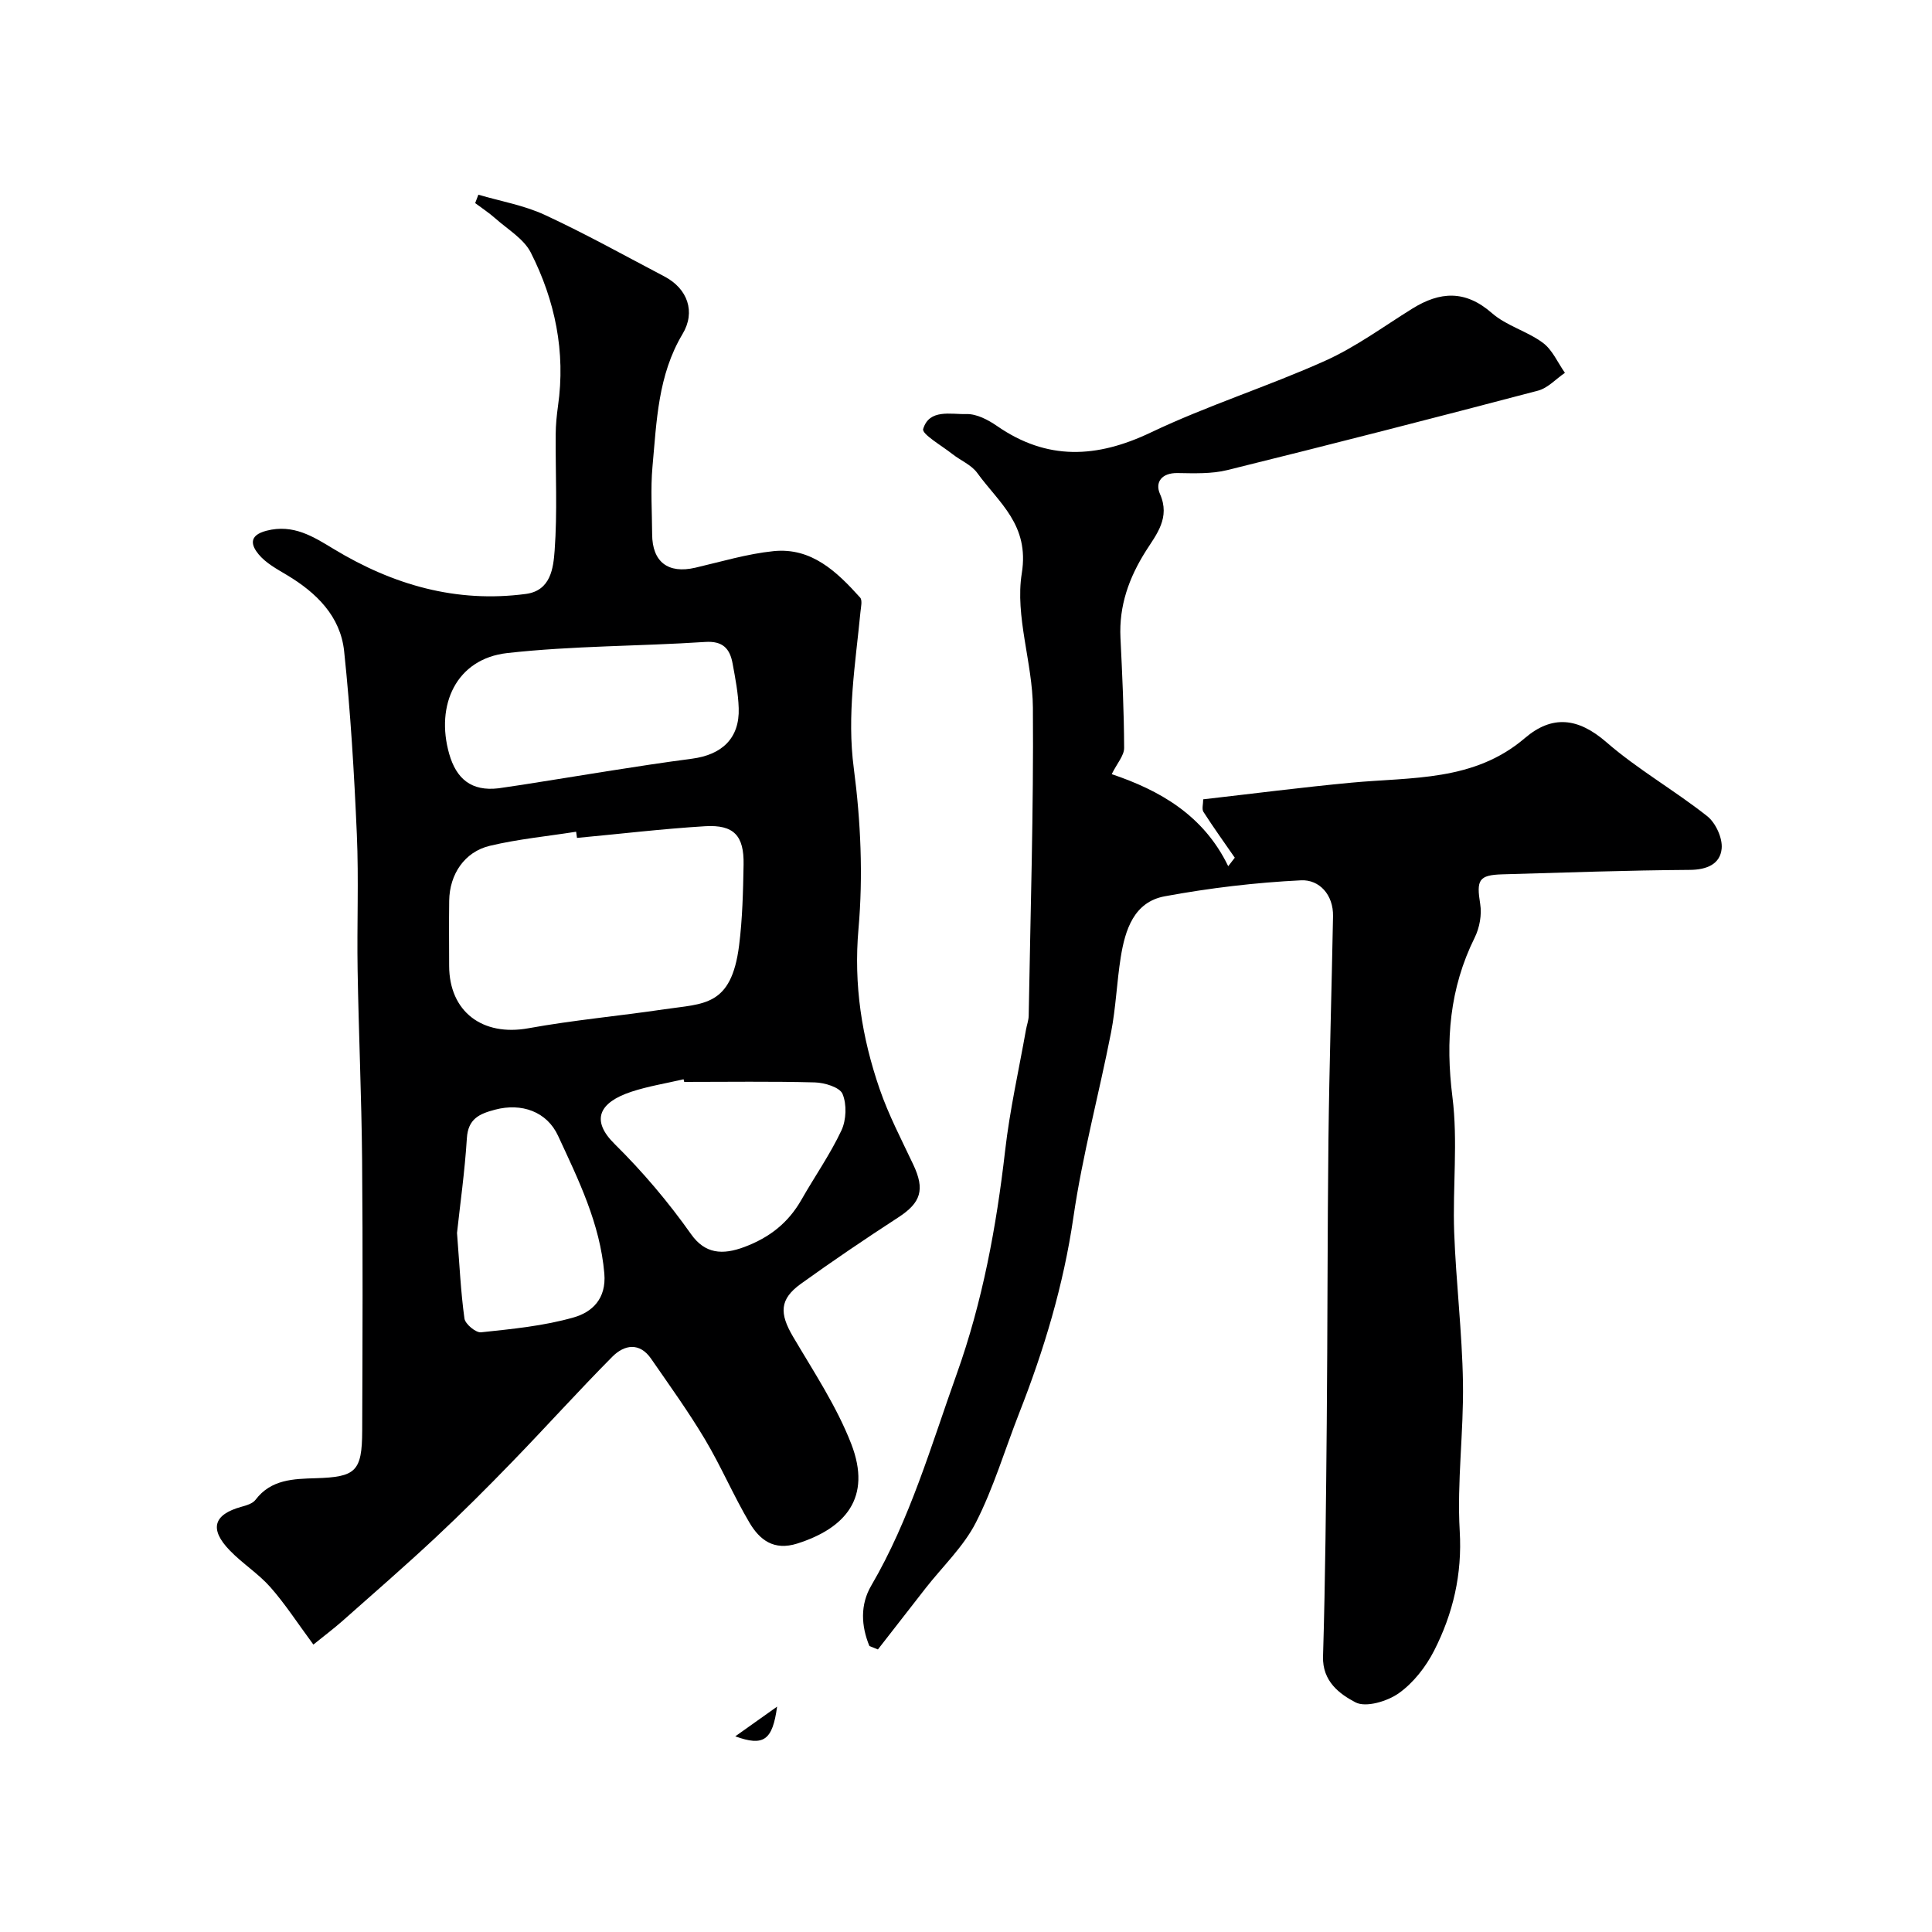<svg enable-background="new 0 0 400 400" viewBox="0 0 400 400" xmlns="http://www.w3.org/2000/svg"><g fill="#000001"><path d="m64.88 340.49c-3.3-4.47-5.84-8.41-8.9-11.88-2.49-2.82-5.8-4.9-8.42-7.62-4.27-4.42-3.35-7.43 2.4-9.02 1.05-.29 2.36-.67 2.95-1.46 3.21-4.25 7.91-4.32 12.44-4.46 8.28-.25 9.61-1.35 9.64-9.83.07-18.69.14-37.39-.02-56.08-.12-13.1-.71-26.2-.93-39.3-.16-9.37.25-18.75-.16-28.1-.55-12.65-1.3-25.32-2.63-37.91-.76-7.23-5.72-12.11-11.84-15.77-2.09-1.25-4.37-2.48-5.87-4.3-1.47-1.78-2.2-3.89 1.64-4.88 5.57-1.44 9.72 1.25 13.92 3.79 12.28 7.43 25.36 11.21 39.77 9.3 5.2-.69 5.69-5.42 5.96-8.97.59-7.99.16-16.05.22-24.07.01-1.97.21-3.94.48-5.89 1.6-11.2-.61-21.82-5.63-31.74-1.45-2.86-4.78-4.8-7.33-7.07-1.3-1.16-2.78-2.12-4.19-3.18.22-.58.44-1.16.66-1.74 4.61 1.36 9.46 2.19 13.77 4.19 8.42 3.9 16.54 8.43 24.77 12.75 4.77 2.51 6.5 7.3 3.73 11.91-5.1 8.53-5.36 18.06-6.22 27.45-.42 4.63-.09 9.32-.07 13.99.02 5.75 3.3 8.24 8.93 6.94 5.38-1.25 10.73-2.87 16.19-3.43 7.87-.81 13.13 4.26 17.94 9.61.5.56.17 1.96.07 2.96-1.04 10.76-2.84 21.36-1.38 32.39 1.44 10.95 1.94 22.26.97 33.24-1.02 11.6.69 22.46 4.38 33.16 1.85 5.37 4.52 10.47 6.96 15.64 2.45 5.18 1.6 7.88-3.07 10.92-6.83 4.44-13.59 9.01-20.2 13.77-4.44 3.2-4.46 6.12-1.61 10.96 4.27 7.25 9.02 14.4 12.04 22.18 4.32 11.15-1.23 17.47-11.16 20.63-4.88 1.55-7.8-.76-9.9-4.3-3.32-5.61-5.89-11.68-9.23-17.28-3.42-5.73-7.34-11.17-11.14-16.67-2.4-3.48-5.56-2.91-8.02-.44-7.05 7.11-13.75 14.56-20.72 21.75-5.2 5.37-10.49 10.66-15.95 15.76-6.32 5.9-12.85 11.57-19.33 17.31-1.83 1.6-3.77 3.06-5.91 4.79zm54.58-167.01c-.06-.43-.12-.85-.18-1.28-5.96.94-12 1.52-17.85 2.91-5.27 1.25-8.35 5.91-8.43 11.36-.06 4.5-.02 8.99-.01 13.49.02 9.52 6.92 14.65 16.41 12.93 9.31-1.69 18.77-2.54 28.15-3.93 8.15-1.21 13.86-.51 15.47-13.2.7-5.54.83-11.16.93-16.76.11-5.99-2.01-8.29-7.96-7.94-8.86.54-17.69 1.6-26.53 2.42zm-16.26-10.27c1.62-.24 3.24-.47 4.86-.72 11.74-1.83 23.45-3.86 35.22-5.41 6.17-.81 9.88-4.22 9.66-10.48-.1-3.08-.7-6.16-1.26-9.21-.56-3.07-1.99-4.73-5.7-4.48-13.65.9-27.4.78-40.97 2.3-10.58 1.19-14.88 10.79-12.01 20.87 1.48 5.19 4.61 7.79 10.2 7.13zm38.46 60.79c-.04-.18-.09-.36-.13-.55-3.62.85-7.32 1.43-10.83 2.59-6.73 2.23-8.39 5.92-3.48 10.78 5.9 5.83 11.13 12.02 15.88 18.73 2.85 4.02 6.44 4.35 11.05 2.61 5.21-1.96 9.06-5 11.78-9.77 2.73-4.8 5.94-9.37 8.28-14.35 1.01-2.16 1.13-5.4.23-7.55-.58-1.39-3.73-2.34-5.76-2.39-9-.24-18.02-.1-27.02-.1zm-47.04 31.27c.52 6.58.77 12.19 1.54 17.72.16 1.14 2.36 2.97 3.44 2.85 6.45-.69 13-1.31 19.2-3.09 3.73-1.07 6.77-3.79 6.32-9.09-.89-10.36-5.35-19.38-9.58-28.51-2.32-5.02-7.56-6.85-13.02-5.41-3.27.86-5.61 1.88-5.86 5.92-.43 6.86-1.4 13.69-2.04 19.61z"/><path d="m180 340.79c-1.71-4.15-1.94-8.54.38-12.5 8.04-13.75 12.39-28.98 17.69-43.8 5.34-14.93 8.22-30.48 10.03-46.26.96-8.4 2.84-16.7 4.32-25.04.17-.97.54-1.92.56-2.89.36-21.27 1.03-42.54.87-63.8-.07-9.3-3.73-18.9-2.3-27.8 1.62-10.06-4.74-14.59-9.22-20.78-1.21-1.68-3.47-2.58-5.17-3.93-2.17-1.71-6.34-4.12-6.03-5.16 1.25-4.23 5.74-3.01 8.98-3.1 2.09-.06 4.46 1.19 6.29 2.45 10.39 7.21 20.66 6.7 31.87 1.36 11.72-5.59 24.22-9.51 36.08-14.84 6.35-2.85 12.08-7.09 18.03-10.79 5.76-3.58 10.99-3.91 16.51.92 3 2.63 7.29 3.73 10.54 6.14 1.98 1.46 3.08 4.11 4.57 6.22-1.85 1.26-3.53 3.15-5.57 3.69-21.39 5.63-42.82 11.13-64.3 16.44-3.3.82-6.9.67-10.35.62-3.27-.05-4.69 1.91-3.62 4.33 2.18 4.92-.73 8.36-2.89 11.76-3.54 5.59-5.61 11.38-5.29 18.03.37 7.59.73 15.18.76 22.78.01 1.59-1.46 3.19-2.57 5.44 9.88 3.33 18.99 8.45 24.12 19.06.45-.59.91-1.18 1.36-1.76-2.18-3.15-4.42-6.27-6.49-9.49-.37-.58-.05-1.61-.05-2.6 10.28-1.17 20.48-2.49 30.71-3.45 12.47-1.17 25.35-.21 35.88-9.22 5.63-4.82 11.01-4.26 16.87.83 6.49 5.64 14.11 9.97 20.88 15.32 1.76 1.39 3.21 4.54 3 6.72-.3 3.19-3.03 4.39-6.59 4.41-12.94.09-25.87.55-38.8.92-4.93.14-5.4 1.19-4.6 6.15.36 2.21-.13 4.9-1.13 6.93-5.23 10.54-6.08 21.39-4.62 33.02 1.16 9.19.03 18.64.36 27.97.38 10.38 1.65 20.73 1.82 31.11.17 10.26-1.26 20.57-.67 30.78.53 8.97-1.38 17.07-5.3 24.77-1.71 3.35-4.29 6.67-7.31 8.81-2.38 1.69-6.83 3.02-8.98 1.89-3.24-1.7-6.87-4.32-6.71-9.5.48-16.11.62-32.23.77-48.34.18-19.54.13-39.07.35-58.61.18-15.44.66-30.87.95-46.3.09-4.46-2.85-7.62-6.61-7.44-9.45.46-18.93 1.59-28.24 3.31-6.37 1.18-8.19 6.93-9.1 12.6-.82 5.16-1.01 10.43-2 15.55-2.5 12.78-5.93 25.41-7.8 38.28-2.05 14.09-6.08 27.46-11.24 40.6-2.96 7.55-5.28 15.41-8.94 22.6-2.55 5-6.88 9.09-10.41 13.6-3.31 4.23-6.59 8.46-9.89 12.7-.59-.25-1.17-.48-1.76-.71z"/><path d="m160.89 353.34c-.95 7-2.79 8.28-8.66 6.15 3.34-2.37 6-4.26 8.66-6.15z"/></g></svg>